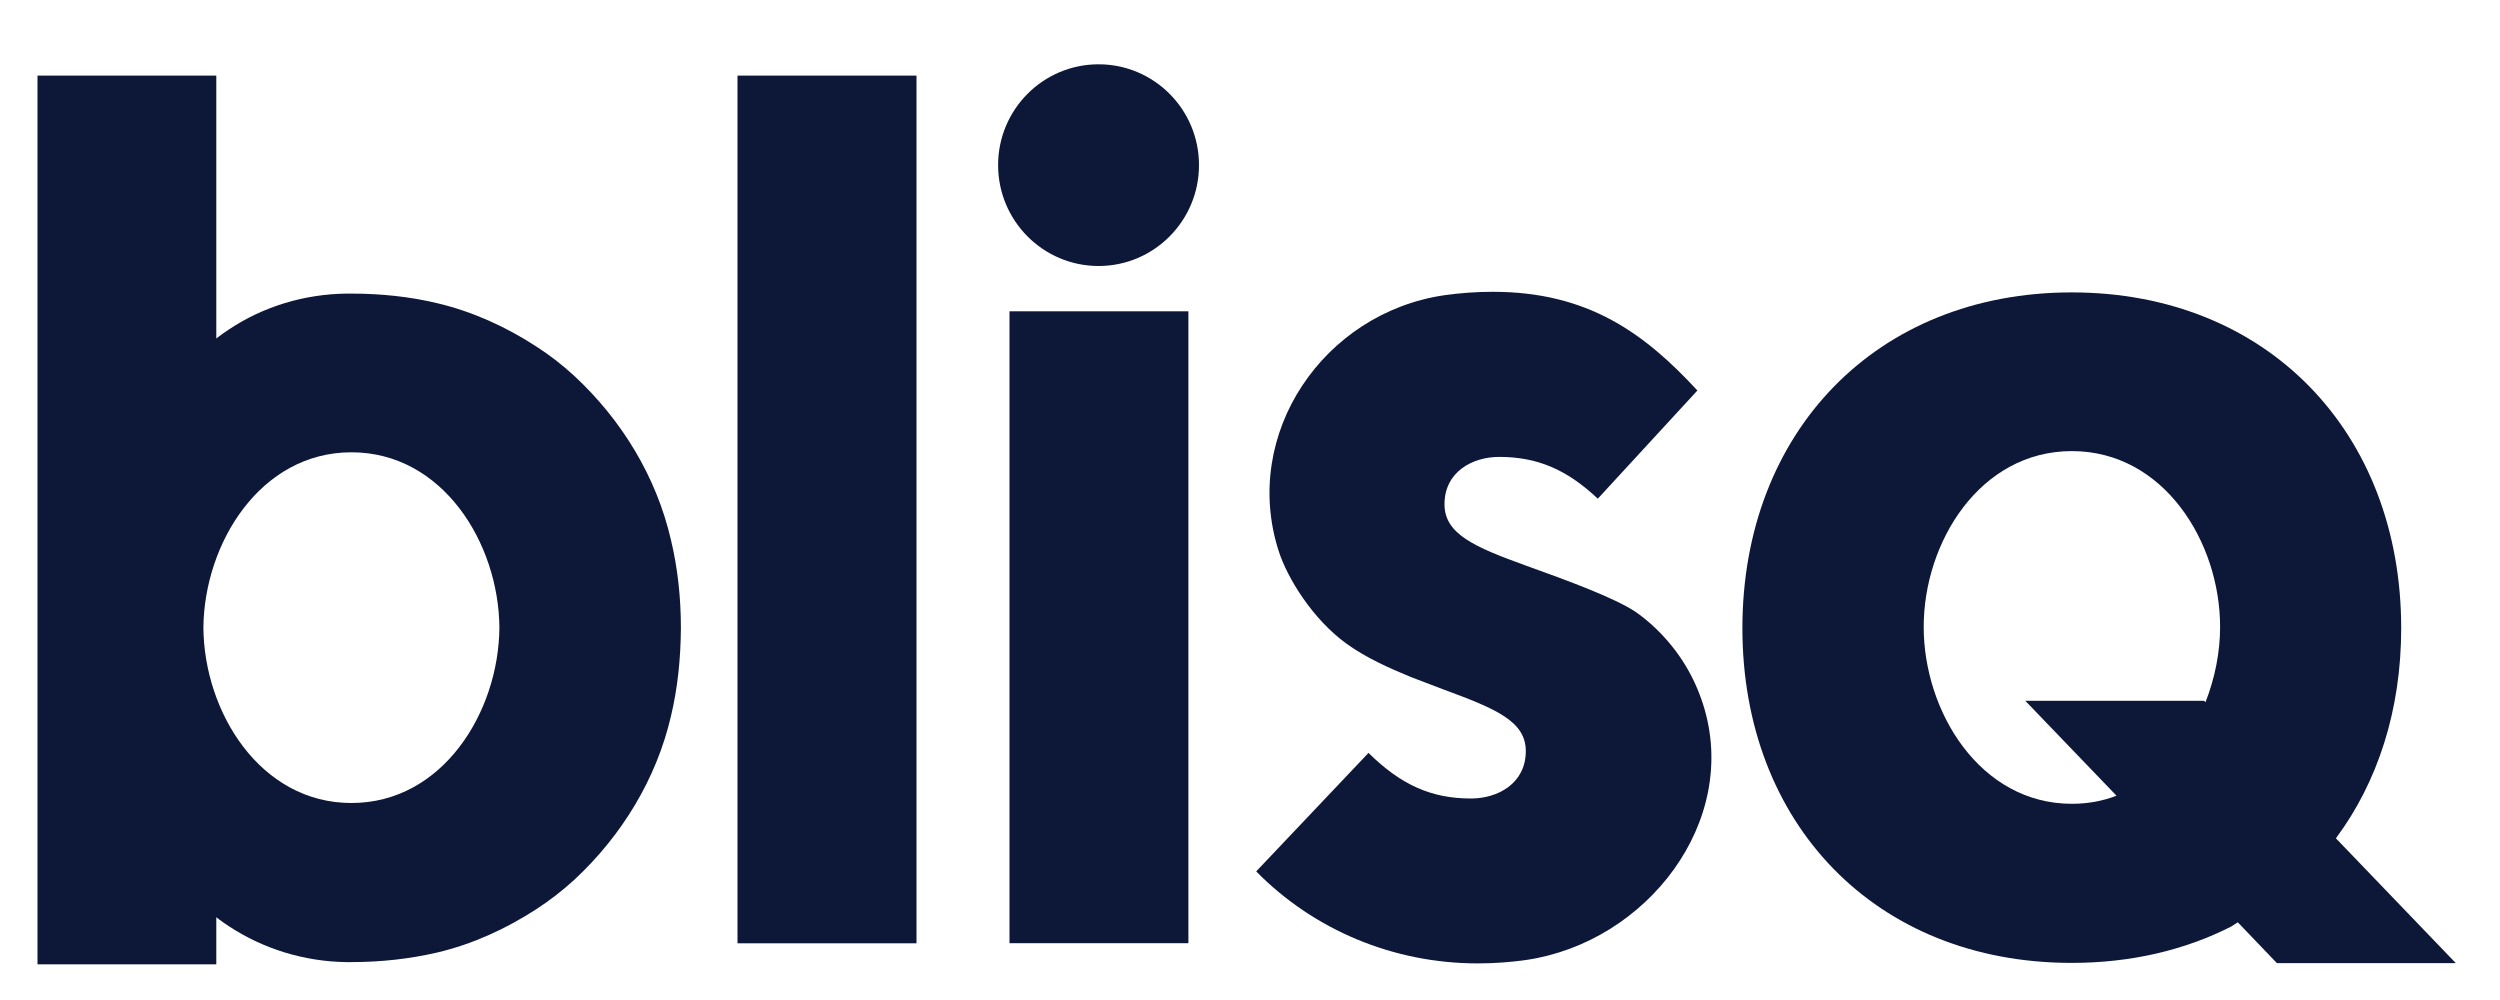 <svg width="25" height="10" viewBox="0 0 25 10" fill="none" xmlns="http://www.w3.org/2000/svg">
<path d="M24.556 9.629L23.359 8.383C23.777 7.822 24.012 7.101 24.012 6.282C24.012 4.321 22.67 2.924 20.717 2.924C18.764 2.924 17.424 4.321 17.424 6.282C17.424 8.232 18.752 9.629 20.717 9.629C21.313 9.629 21.849 9.5 22.309 9.267L22.378 9.223L22.769 9.631H24.556V9.629ZM20.719 8.038C19.799 8.038 19.237 7.115 19.237 6.269C19.237 5.422 19.799 4.511 20.719 4.511C21.638 4.511 22.201 5.421 22.201 6.269C22.201 6.522 22.149 6.782 22.055 7.022L22.041 7.008H20.253L21.165 7.957C21.029 8.01 20.879 8.038 20.719 8.038Z" fill="#0D1839"/>
<path d="M9.165 0.756H7.375V9.433H9.165V0.756Z" fill="#0D1839"/>
<path d="M10.095 3.298V9.432H11.884V3.113H10.095V3.298Z" fill="#0D1839"/>
<path d="M10.986 0.643C10.431 0.643 9.981 1.094 9.981 1.651C9.981 2.208 10.431 2.66 10.986 2.66C11.54 2.66 11.99 2.208 11.99 1.651C11.99 1.094 11.54 0.643 10.986 0.643Z" fill="#0D1839"/>
<path d="M5.744 3.76C5.625 3.651 5.499 3.552 5.363 3.465C5.057 3.266 4.722 3.114 4.368 3.031C4.1 2.967 3.814 2.936 3.514 2.936C3.496 2.936 3.479 2.936 3.461 2.936C3.043 2.942 2.634 3.064 2.287 3.296C2.206 3.35 2.163 3.385 2.163 3.385V3.14V0.756H0.375V6.278V9.643H2.163V9.417V9.172C2.163 9.172 2.204 9.207 2.287 9.261C2.636 9.491 3.045 9.615 3.461 9.621C3.479 9.621 3.496 9.621 3.514 9.621C3.814 9.621 4.1 9.588 4.368 9.526C4.724 9.443 5.057 9.29 5.363 9.092C5.497 9.005 5.625 8.906 5.744 8.797C6.217 8.357 6.564 7.79 6.71 7.16C6.776 6.883 6.807 6.588 6.809 6.28C6.809 5.971 6.776 5.678 6.71 5.401C6.564 4.767 6.217 4.2 5.744 3.76ZM3.514 8.03C2.601 8.03 2.04 7.119 2.034 6.276C2.042 5.434 2.603 4.523 3.514 4.523C4.428 4.523 4.988 5.434 4.994 6.276C4.988 7.119 4.428 8.03 3.514 8.03Z" fill="#0D1839"/>
<path d="M16.558 6.285C16.497 6.225 16.406 6.152 16.349 6.114C16.145 5.981 15.704 5.815 15.262 5.657C14.739 5.468 14.445 5.339 14.445 5.042C14.445 4.717 14.727 4.569 14.991 4.569C15.368 4.569 15.664 4.691 15.978 4.987L16.974 3.905C16.443 3.33 15.877 2.918 14.928 2.918C14.761 2.918 14.601 2.93 14.445 2.952C13.235 3.128 12.412 4.339 12.786 5.508C12.872 5.779 13.127 6.194 13.468 6.439C13.662 6.578 13.886 6.679 14.113 6.772C14.153 6.788 14.403 6.883 14.441 6.897C14.962 7.089 15.258 7.214 15.258 7.511C15.258 7.836 14.976 7.985 14.711 7.985C14.316 7.985 14.013 7.852 13.685 7.529L12.562 8.714C13.139 9.301 13.936 9.634 14.776 9.634C14.944 9.634 15.104 9.622 15.26 9.6C16.469 9.423 17.404 8.213 17.031 7.044C16.945 6.774 16.795 6.513 16.558 6.285Z" fill="#0D1839"/>
</svg>
